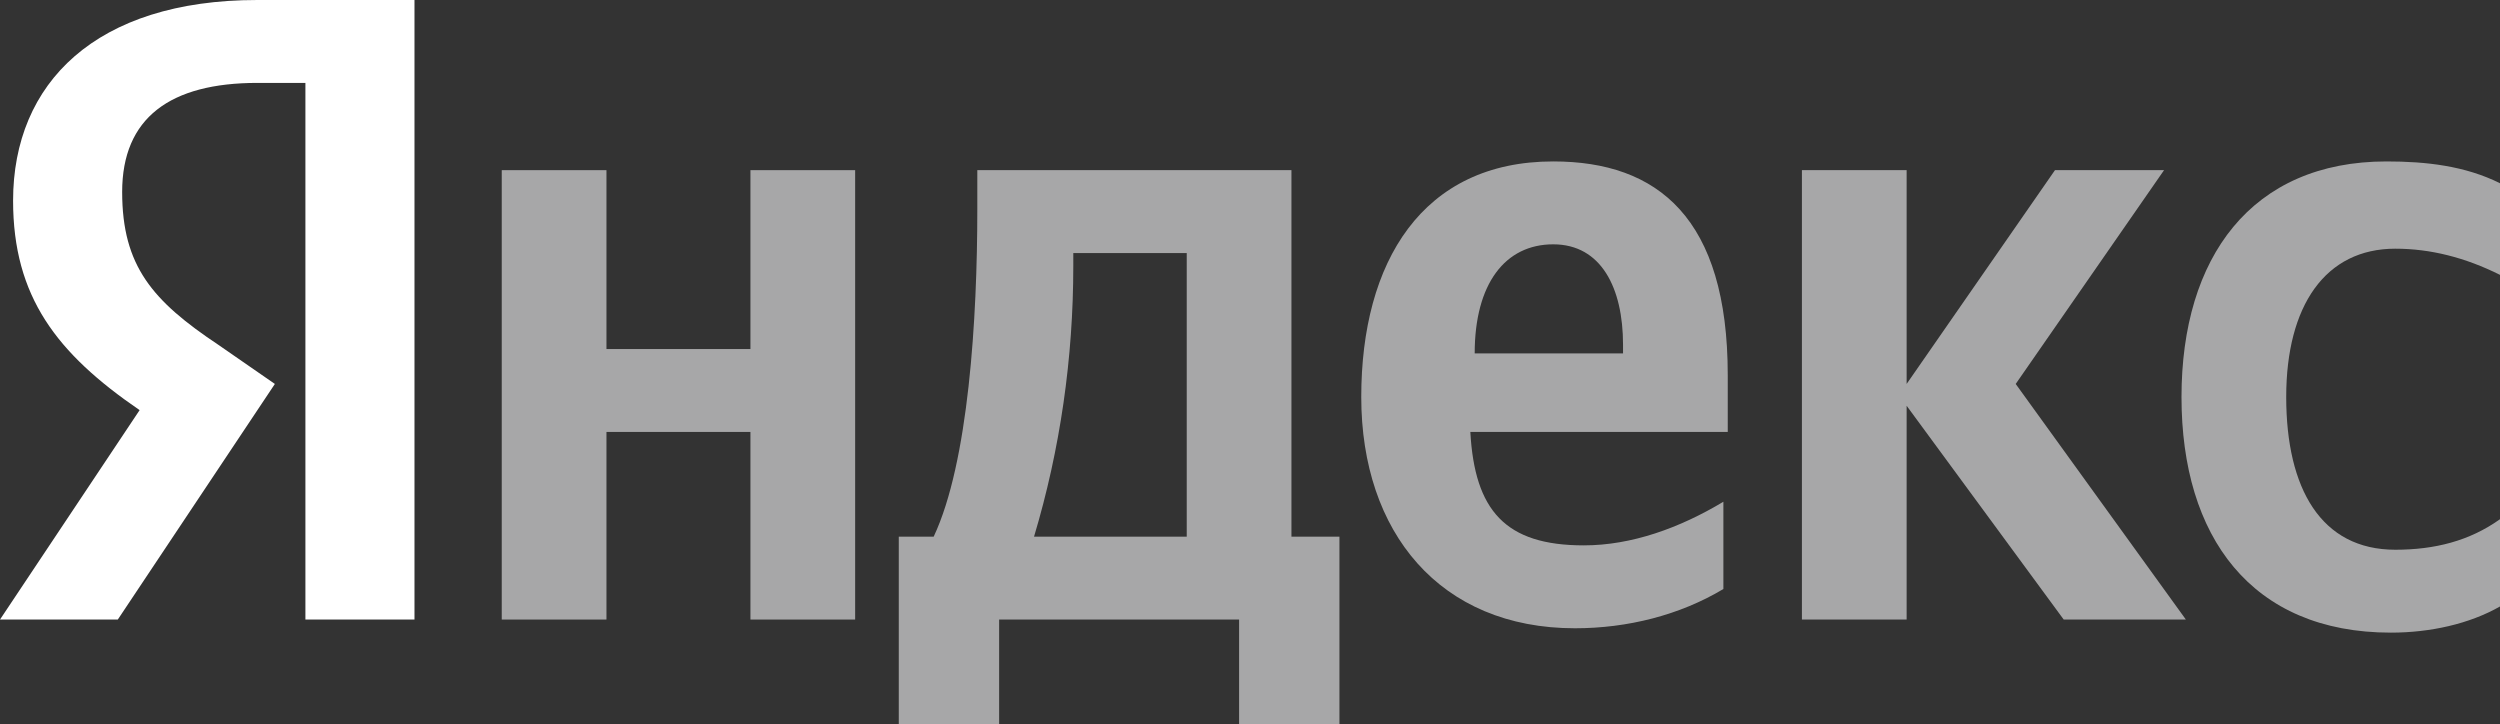 <?xml version="1.0" encoding="UTF-8"?>
<svg id="_Слой_1" data-name="Слой_1" xmlns="http://www.w3.org/2000/svg" version="1.1" viewBox="0 0 57.3 16.6">
  <rect x="0" y="0" width="57.3" height="16.6" fill="#333333" stroke="none"/>
  <!-- Generator: Adobe Illustrator 29.7.1, SVG Export Plug-In . SVG Version: 2.1.1 Build 8)  -->
  <defs>
    <style>
      .st0 {
        fill: #fff;
      }

      .st1 {
        fill: #a7a7a8;
      }
    </style>
  </defs>
  <path class="st0" d="M.3,4.6c0,2.2,1,3.5,2.9,4.8L0,14.2h2.7l3.6-5.4-1.3-.9c-1.5-1-2.2-1.8-2.2-3.5s1.1-2.5,3.1-2.5h1.1v12.3h2.5V0h-3.6C2.2,0,.3,1.9.3,4.6Z"/>
  <polygon class="st1" points="17.2 8 13.9 8 13.9 3.9 11.5 3.9 11.5 14.2 13.9 14.2 13.9 9.9 17.2 9.9 17.2 14.2 19.6 14.2 19.6 3.9 17.2 3.9 17.2 8"/>
  <path class="st1" d="M54.9,5.7c.8,0,1.6.2,2.4.6v-2.1c-.8-.4-1.7-.5-2.6-.5-3.1,0-4.7,2.2-4.7,5.4s1.6,5.4,4.8,5.4c.9,0,1.8-.2,2.5-.6v-2c-.7.5-1.5.7-2.4.7-1.7,0-2.5-1.4-2.5-3.5s.9-3.4,2.5-3.4Z"/>
  <polygon class="st1" points="49.6 3.9 47.1 3.9 43.7 8.8 43.7 3.9 41.3 3.9 41.3 14.2 43.7 14.2 43.7 9.3 47.3 14.2 50.1 14.2 46.2 8.8 49.6 3.9"/>
  <path class="st1" d="M29.5,3.9h-7.1v.9c0,2.5-.2,5.8-1,7.5h-.8v4.3h2.3v-2.4h5.5v2.4h2.3v-4.3h-1.1V3.9ZM27.1,12.3h-3.4c.6-2,.9-4.1.9-6.2v-.3h2.6v6.5Z"/>
  <path class="st1" d="M35.6,3.7c-3,0-4.4,2.3-4.4,5.4s1.8,5.3,4.9,5.3c1.2,0,2.4-.3,3.4-.9v-2c-1,.6-2.1,1-3.2,1-1.8,0-2.5-.8-2.6-2.6h5.9v-1.3c0-3.6-1.6-4.9-4-4.9ZM37.2,8.1h-3.4c0-1.6.7-2.5,1.8-2.5s1.6,1,1.6,2.3v.2Z"/>
</svg>